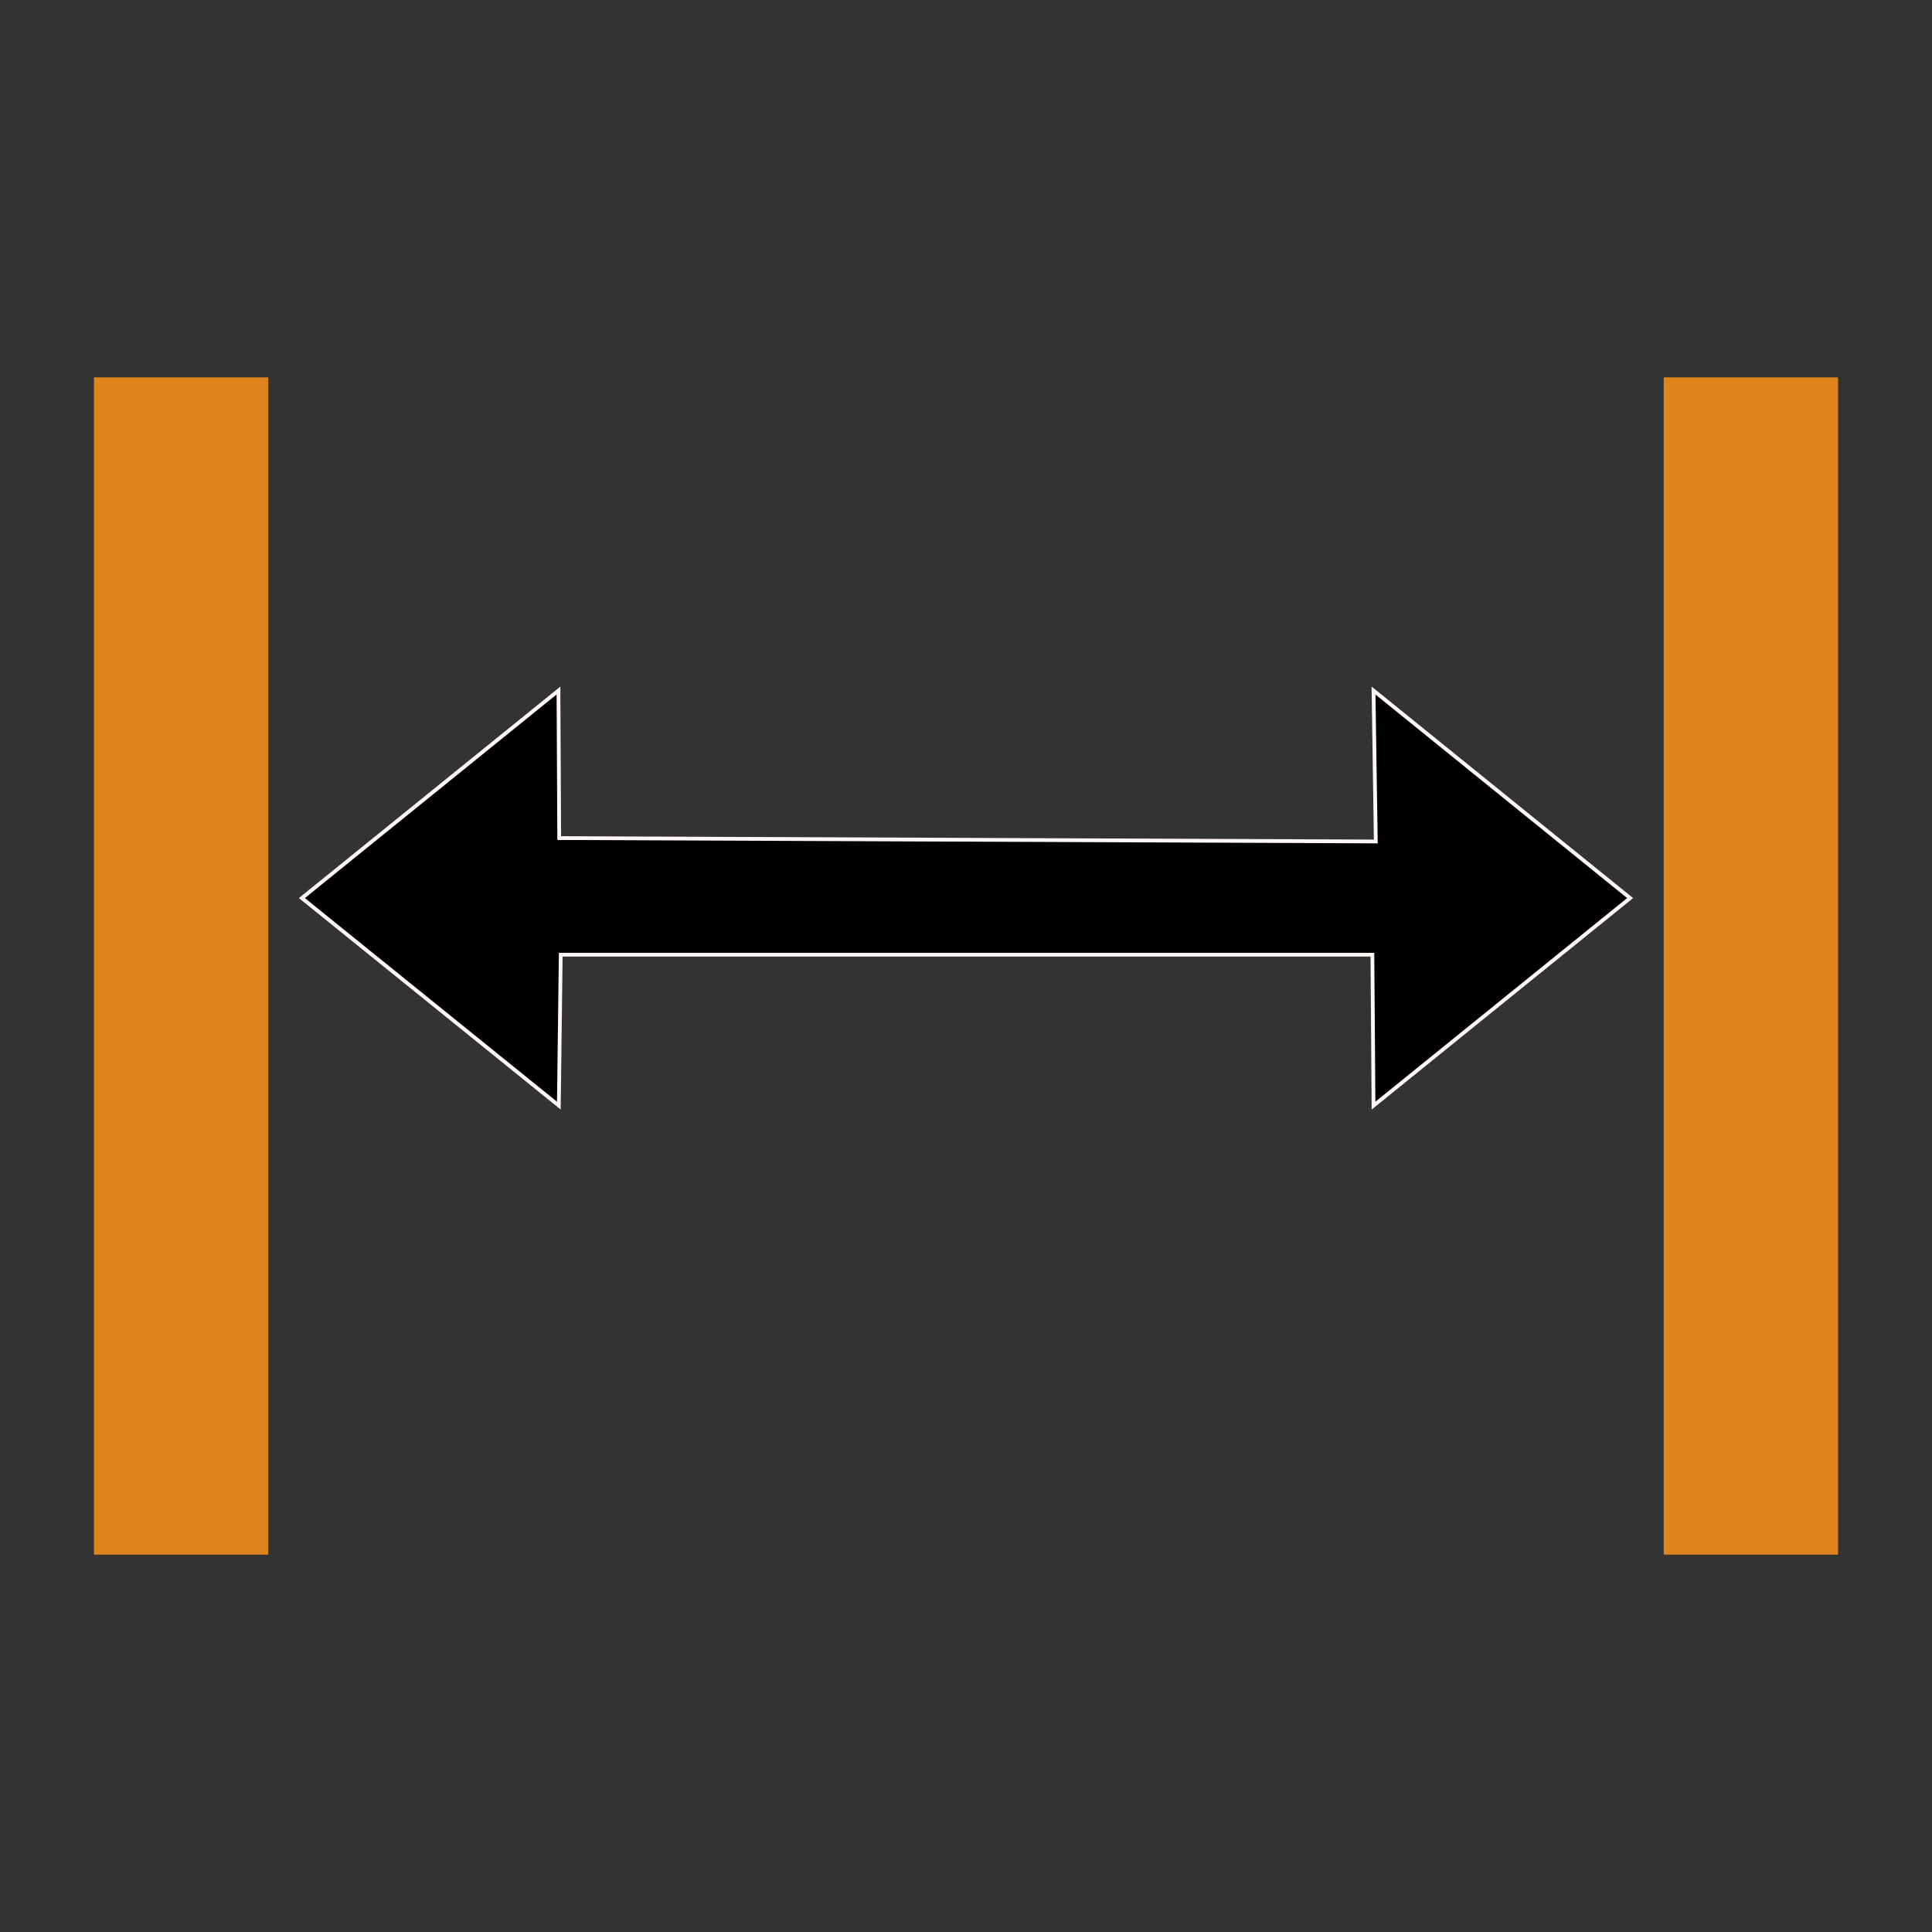 <svg version="1.1" id="Arrow-Flat" xmlns="http://www.w3.org/2000/svg" xmlns:xlink="http://www.w3.org/1999/xlink" x="0px" y="0px"
	 viewBox="0 0 512 512" style="enable-background:new 0 0 512 512;" xml:space="preserve">
<rect x="0" y="0" width="512" height="512" fill="#333333" stroke="none"/>
<style type="text/css">
	.st0{fill:#df841d;}
	.st1{fill:#000000;stroke:#FFF7F6;stroke-miterlimit:10;}
</style>
<path class="st0" d="M24.9,100h46.2v312H24.9V100z"/>
<path class="st1" d="M432,238l-68-55l0.6,40l-216.4-0.9L148,183l-68,55l68.1,55l0.5-40h215.1l0.3,40L432,238z"/>
<path class="st0" d="M440.9,100h46.2v312h-46.2V100z"/>
</svg>
